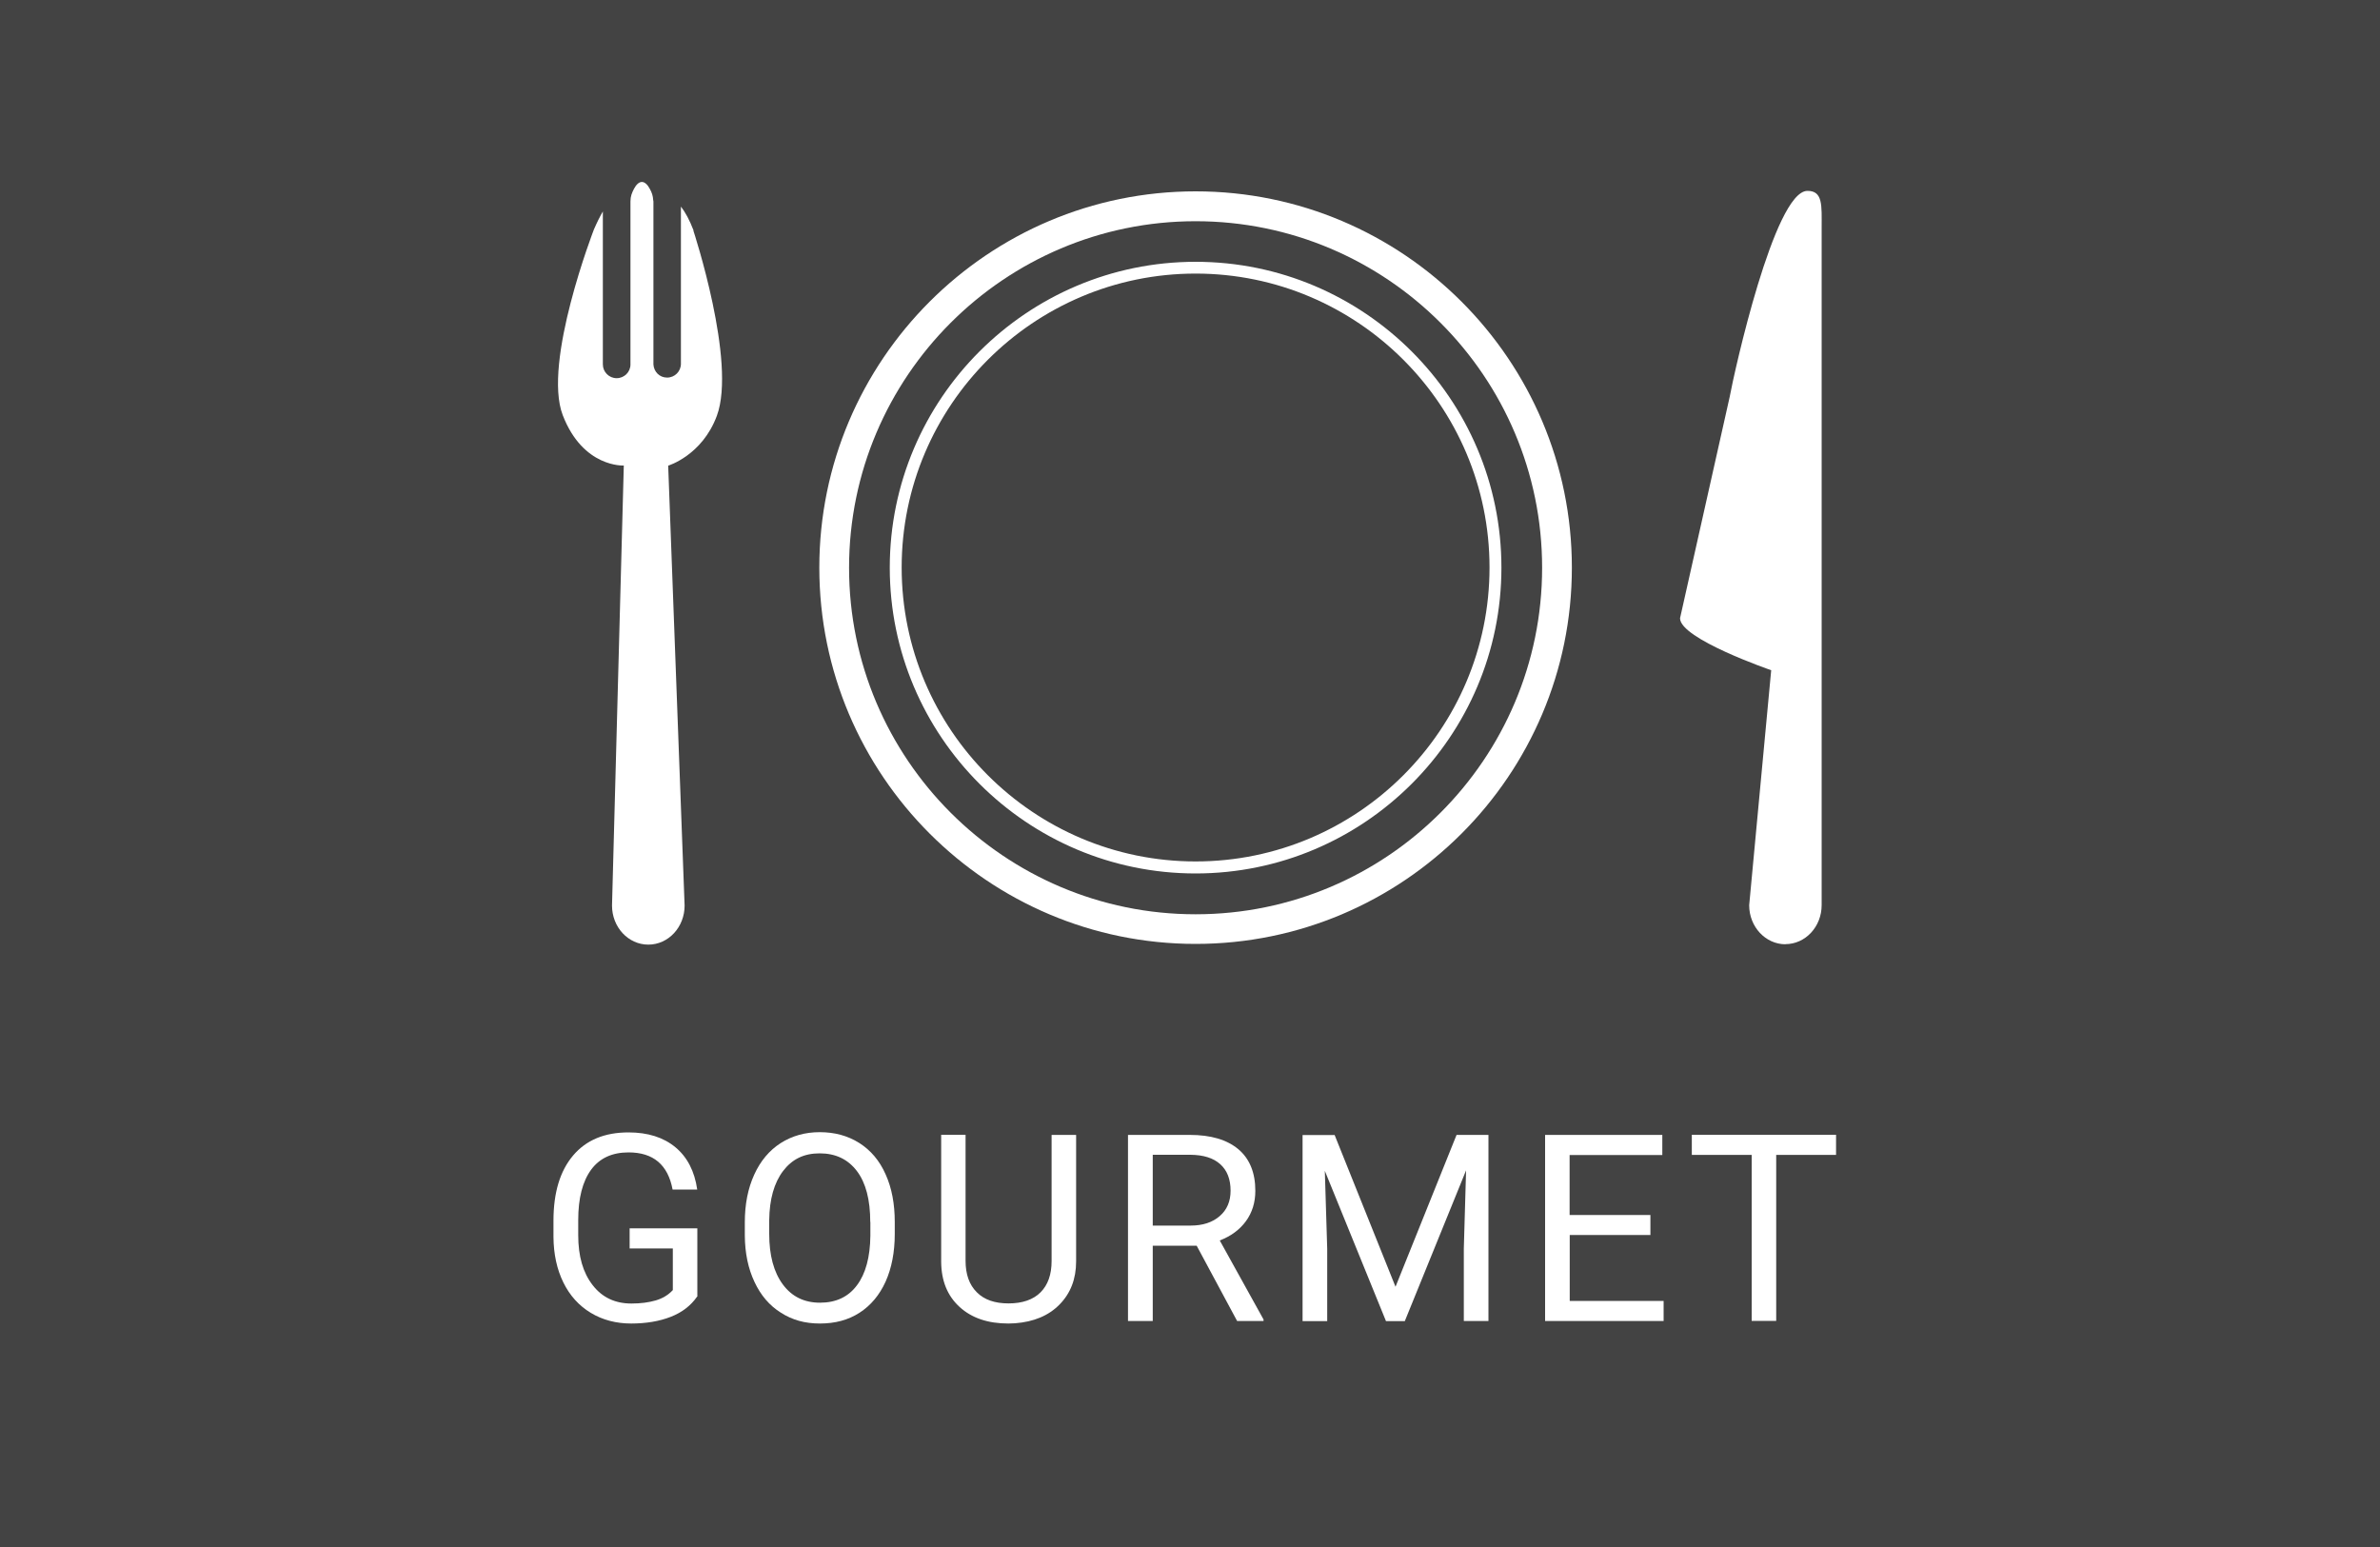<?xml version="1.0" encoding="UTF-8"?><svg id="_レイヤー_2" xmlns="http://www.w3.org/2000/svg" viewBox="0 0 200 130"><defs><style>.cls-1{fill:#434343;}.cls-1,.cls-2{stroke-width:0px;}.cls-2{fill:#fff;}</style></defs><g id="_レイヤー_5"><g id="GOURMET"><rect class="cls-1" width="200" height="130"/><path class="cls-2" d="m58.58,108.96c-.53.76-1.27,1.33-2.22,1.7s-2.06.56-3.32.56-2.41-.3-3.4-.9c-.99-.6-1.76-1.45-2.3-2.55-.54-1.1-.82-2.38-.83-3.83v-1.36c0-2.36.55-4.18,1.65-5.48,1.1-1.3,2.65-1.94,4.65-1.94,1.64,0,2.95.42,3.95,1.25,1,.83,1.61,2.02,1.83,3.55h-2.07c-.39-2.08-1.62-3.12-3.7-3.12-1.39,0-2.44.49-3.15,1.46-.71.97-1.08,2.38-1.08,4.22v1.28c0,1.76.4,3.15,1.21,4.19.8,1.04,1.89,1.55,3.26,1.55.78,0,1.45-.09,2.04-.26.58-.17,1.06-.46,1.44-.87v-3.5h-3.63v-1.69h5.69v5.74Z"/><path class="cls-2" d="m75.19,103.69c0,1.53-.26,2.87-.77,4.01-.52,1.14-1.25,2.01-2.2,2.62s-2.05.9-3.32.9-2.33-.3-3.28-.91c-.96-.6-1.7-1.47-2.22-2.59-.53-1.12-.8-2.42-.81-3.89v-1.13c0-1.5.26-2.83.79-3.99.52-1.15,1.27-2.04,2.22-2.65.96-.61,2.05-.92,3.29-.92s2.36.3,3.32.91c.96.61,1.7,1.48,2.21,2.63.52,1.15.77,2.49.77,4.01v.99Zm-2.06-1.01c0-1.85-.37-3.28-1.12-4.27-.75-.99-1.79-1.49-3.13-1.49s-2.33.5-3.08,1.49c-.75.99-1.14,2.37-1.16,4.13v1.15c0,1.8.38,3.21,1.14,4.24.76,1.03,1.8,1.54,3.13,1.54s2.37-.48,3.1-1.46c.73-.97,1.11-2.36,1.13-4.17v-1.16Z"/><path class="cls-2" d="m90.43,95.37v10.63c0,1.48-.47,2.68-1.39,3.62-.92.94-2.17,1.46-3.75,1.58l-.55.02c-1.72,0-3.08-.46-4.1-1.39s-1.54-2.19-1.55-3.81v-10.66h2.05v10.59c0,1.13.31,2.01.94,2.64.62.63,1.51.94,2.67.94s2.07-.31,2.69-.93c.62-.62.93-1.5.93-2.63v-10.6h2.08Z"/><path class="cls-2" d="m100.55,104.68h-3.68v6.33h-2.08v-15.64h5.19c1.77,0,3.12.4,4.08,1.2.95.8,1.43,1.97,1.43,3.5,0,.97-.26,1.82-.79,2.55-.53.72-1.26,1.26-2.2,1.62l3.68,6.64v.13h-2.22l-3.4-6.33Zm-3.68-1.69h3.18c1.03,0,1.84-.27,2.45-.8.61-.53.91-1.24.91-2.13,0-.97-.29-1.71-.87-2.23s-1.41-.78-2.5-.79h-3.17v5.94Z"/><path class="cls-2" d="m112.15,95.37l5.12,12.76,5.13-12.76h2.68v15.64h-2.07v-6.09l.19-6.57-5.15,12.67h-1.58l-5.14-12.63.2,6.54v6.09h-2.07v-15.64h2.67Z"/><path class="cls-2" d="m138.7,103.78h-6.79v5.54h7.89v1.69h-9.96v-15.64h9.85v1.69h-7.79v5.04h6.79v1.69Z"/><path class="cls-2" d="m154.3,97.05h-5.04v13.95h-2.06v-13.95h-5.03v-1.69h12.12v1.69Z"/><path class="cls-2" d="m100.47,79.32c-17.43,0-31.62-14.18-31.62-31.62s14.18-31.62,31.62-31.62,31.62,14.18,31.62,31.62-14.18,31.62-31.62,31.62Zm0-60.73c-16.06,0-29.12,13.06-29.12,29.12s13.06,29.12,29.12,29.12,29.12-13.06,29.12-29.12-13.06-29.12-29.12-29.12Z"/><path class="cls-2" d="m100.47,73.4c-14.17,0-25.7-11.53-25.7-25.7s11.53-25.7,25.7-25.7,25.7,11.53,25.7,25.7-11.53,25.7-25.7,25.7Zm0-50.41c-13.62,0-24.7,11.08-24.7,24.7s11.08,24.7,24.7,24.7,24.7-11.08,24.7-24.7-11.08-24.7-24.7-24.7Z"/><path class="cls-2" d="m58.28,19.36c-.33-.86-.68-1.51-1.06-2v13.21c0,.64-.52,1.16-1.16,1.16s-1.11-.49-1.15-1.1h0v-13.7s-.01-.08-.02-.12c-.02-.35-.11-.63-.28-.93-.17-.33-.41-.59-.67-.59s-.49.25-.66.57c-.18.34-.3.64-.3,1.06,0,0,0,.01,0,.02v13.69c0,.63-.52,1.15-1.16,1.15s-1.16-.52-1.16-1.16v-12.85h0c-.24.41-.49.91-.75,1.51,0,0-4.33,11.18-2.62,15.61,1.71,4.43,5.13,4.23,5.13,4.23l-.99,36.98c0,1.81,1.36,3.28,3.05,3.28s3.05-1.47,3.05-3.28l-1.38-36.97s2.85-.85,4.09-4.19c1.67-4.51-1.97-15.55-1.97-15.55Z"/><path class="cls-2" d="m150.04,79.35c-1.68,0-3.05-1.47-3.05-3.28l1.85-19.75s-7.68-2.64-7.66-4.37l4.17-18.59c.38-2.09,3.75-17.27,6.52-17.32,1.33-.02,1.21,1.25,1.21,3.06v56.96c0,1.81-1.36,3.28-3.05,3.28Z"/></g></g></svg>